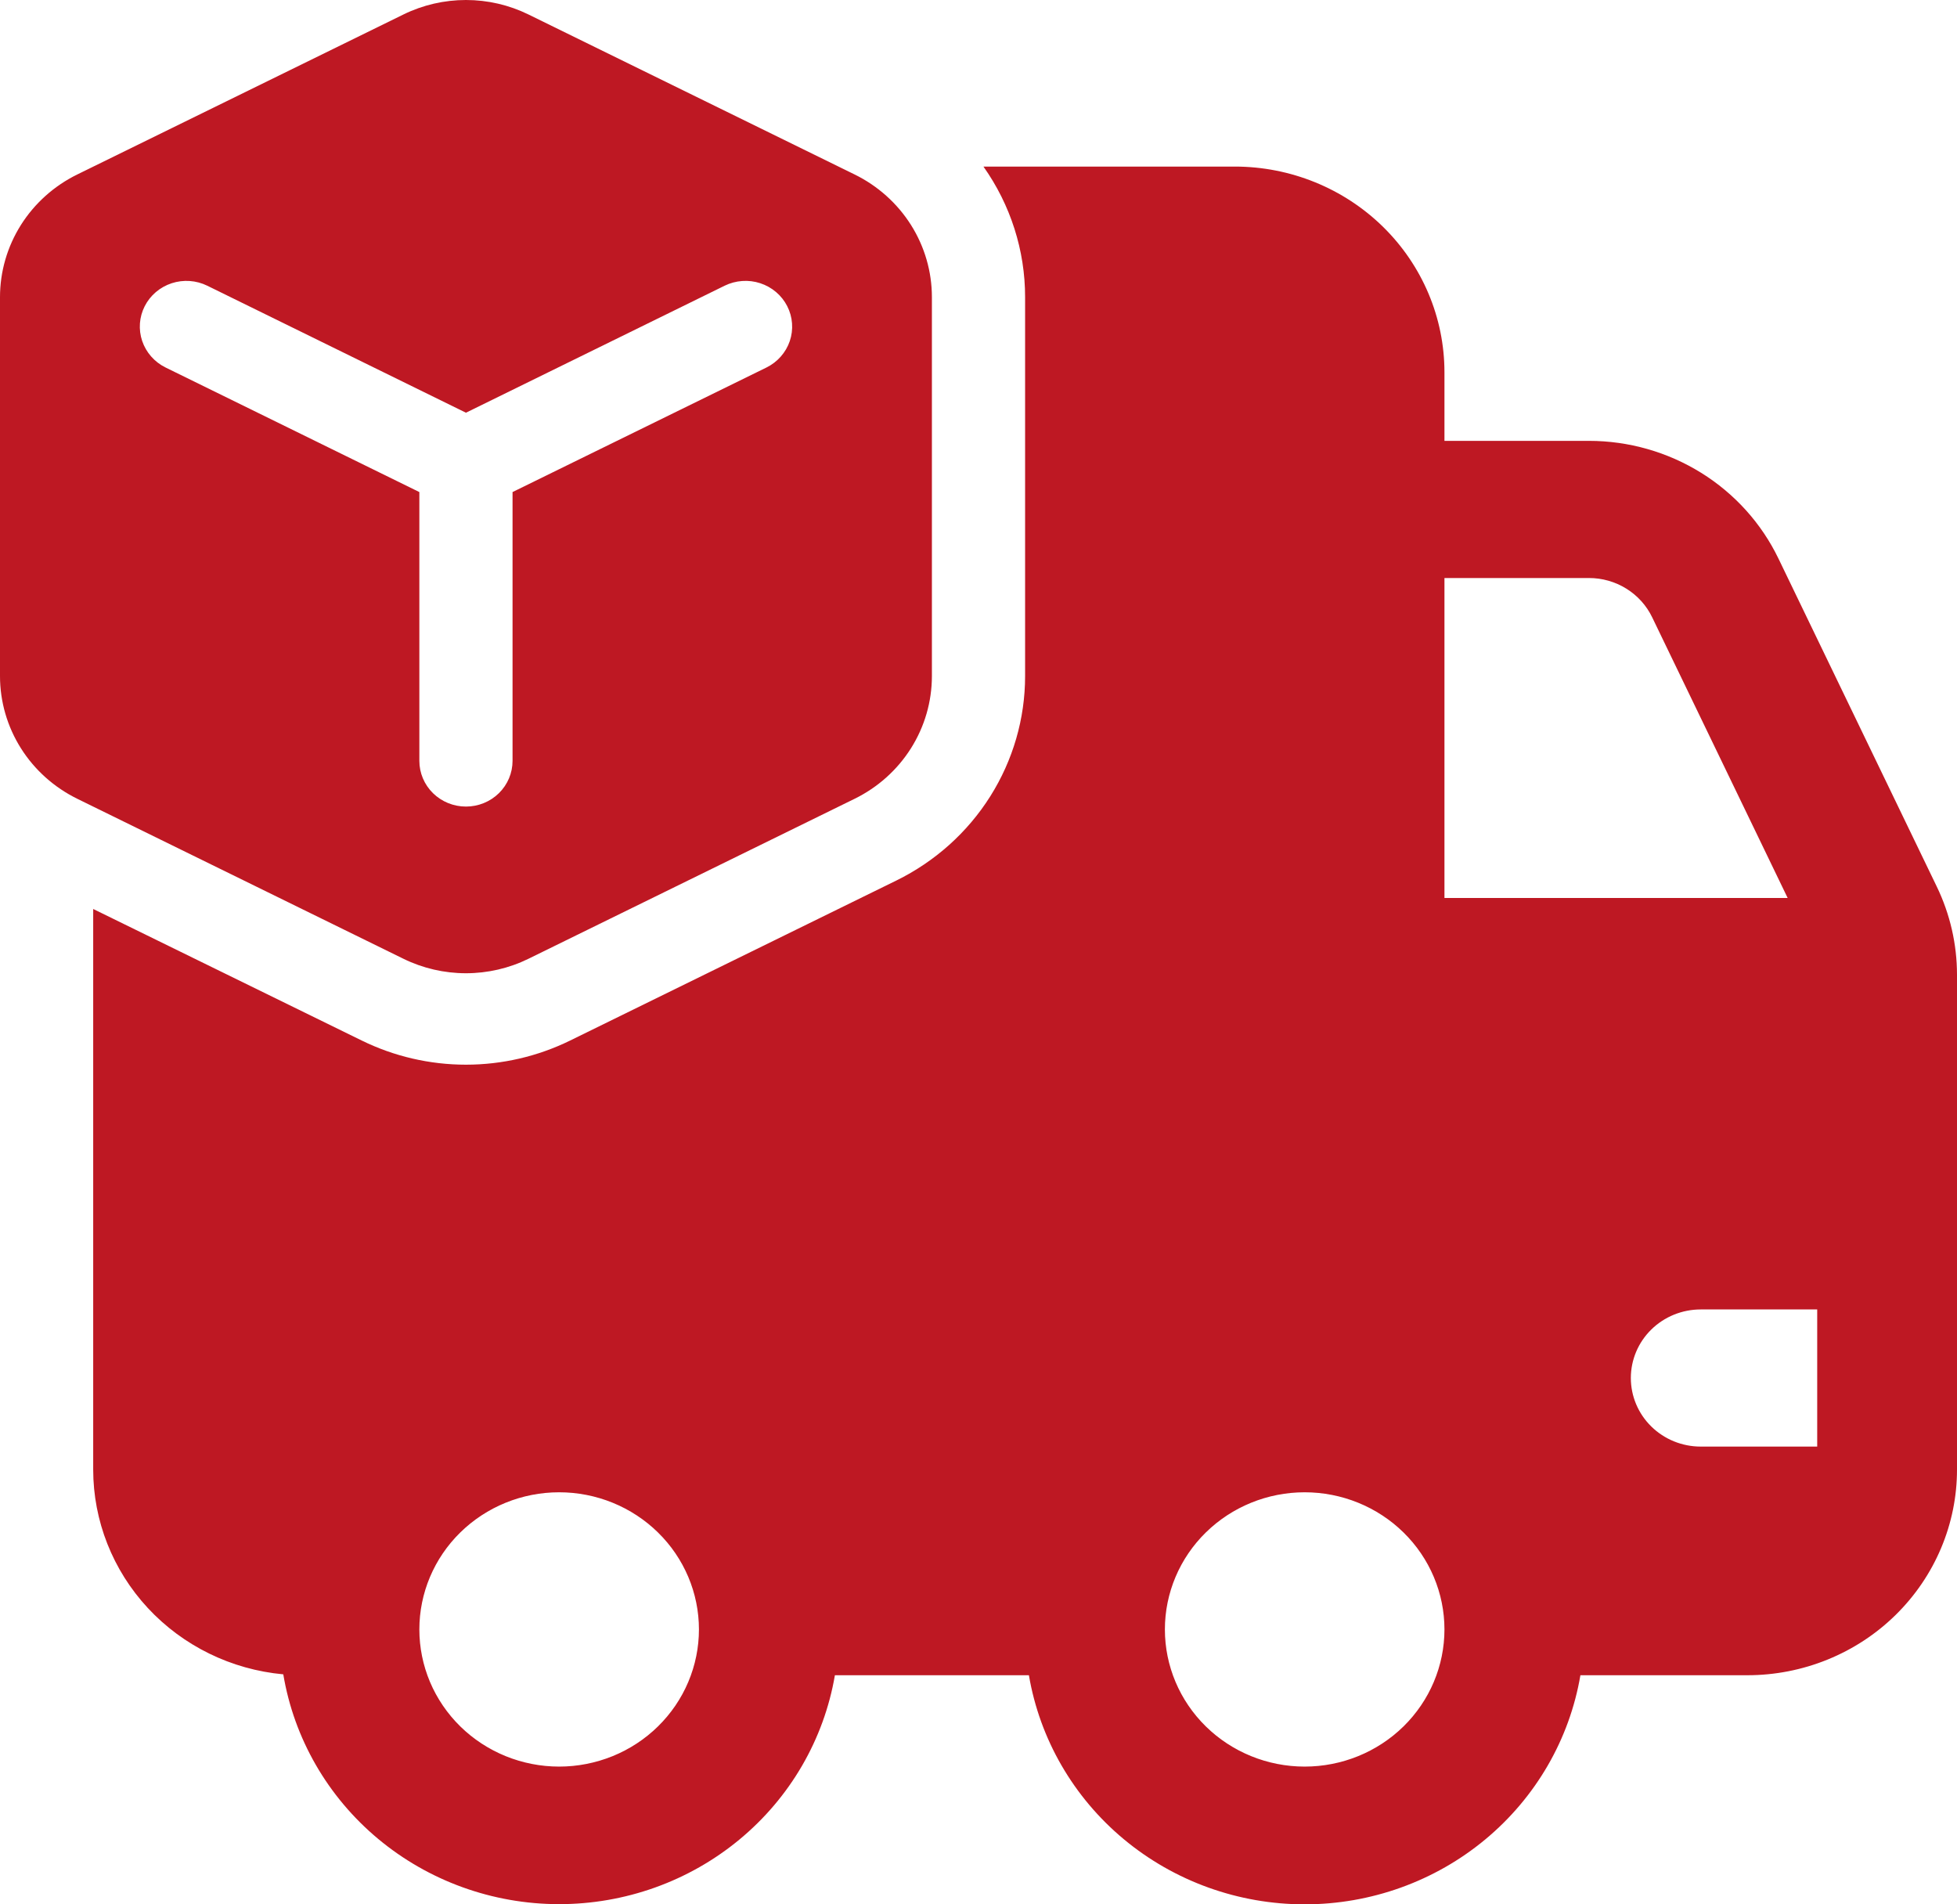 <svg width="74" height="72" viewBox="0 0 74 72" fill="none" xmlns="http://www.w3.org/2000/svg">
<path d="M0 25.566V11.234C3.31767e-05 10.271 0.274 9.326 0.79 8.507C1.307 7.688 2.046 7.026 2.925 6.595L15.258 0.546C15.991 0.187 16.8 0 17.619 0C18.439 0 19.247 0.187 19.98 0.546L32.313 6.595C33.192 7.026 33.931 7.688 34.448 8.507C34.964 9.326 35.238 10.271 35.238 11.234V25.566C35.237 26.529 34.963 27.473 34.447 28.291C33.93 29.11 33.191 29.772 32.313 30.202L19.98 36.251C19.247 36.61 18.439 36.797 17.619 36.797C16.8 36.797 15.991 36.61 15.258 36.251L2.925 30.202C2.047 29.772 1.308 29.11 0.791 28.291C0.275 27.473 0.001 26.529 0 25.566V25.566ZM5.472 11.577C5.264 11.986 5.23 12.46 5.377 12.894C5.525 13.328 5.841 13.687 6.258 13.893L15.857 18.604V28.767C15.857 29.226 16.043 29.665 16.373 29.989C16.704 30.313 17.152 30.495 17.619 30.495C18.086 30.495 18.535 30.313 18.865 29.989C19.195 29.665 19.381 29.226 19.381 28.767V18.604L28.98 13.896C29.187 13.794 29.372 13.654 29.523 13.482C29.675 13.31 29.791 13.111 29.864 12.896C29.937 12.68 29.966 12.452 29.949 12.226C29.933 11.999 29.871 11.778 29.767 11.575C29.664 11.372 29.52 11.191 29.345 11.042C29.17 10.893 28.967 10.78 28.747 10.708C28.528 10.636 28.296 10.607 28.065 10.624C27.834 10.64 27.608 10.701 27.401 10.802L17.619 15.604L7.837 10.802C7.63 10.701 7.404 10.64 7.174 10.624C6.943 10.608 6.711 10.637 6.491 10.709C6.272 10.781 6.069 10.894 5.894 11.043C5.719 11.192 5.576 11.373 5.472 11.577ZM37.187 6.298C38.213 7.747 38.763 9.47 38.762 11.234V25.563C38.762 27.168 38.306 28.741 37.446 30.106C36.586 31.471 35.355 32.574 33.892 33.292L21.559 39.341C20.335 39.941 18.987 40.254 17.619 40.254C16.252 40.254 14.903 39.941 13.679 39.341L3.524 34.367V55.561C3.524 57.498 4.261 59.365 5.59 60.797C6.92 62.229 8.746 63.123 10.712 63.304C11.118 65.727 12.388 67.931 14.295 69.522C16.202 71.113 18.623 71.989 21.126 71.993C23.63 71.997 26.054 71.13 27.966 69.545C29.879 67.96 31.156 65.76 31.57 63.338H38.906C39.319 65.759 40.593 67.958 42.502 69.544C44.411 71.13 46.832 72 49.333 72C51.835 72 54.256 71.13 56.165 69.544C58.074 67.958 59.348 65.759 59.76 63.338H66.071C67.113 63.338 68.144 63.137 69.106 62.746C70.069 62.355 70.943 61.782 71.679 61.059C72.415 60.336 72.999 59.479 73.397 58.535C73.796 57.59 74.001 56.579 74 55.557V36.849C73.999 35.698 73.738 34.561 73.235 33.52L67.248 21.117C66.606 19.787 65.592 18.662 64.324 17.875C63.055 17.087 61.585 16.669 60.084 16.668H54.619V14.076C54.619 12.013 53.784 10.035 52.297 8.576C50.81 7.118 48.793 6.298 46.691 6.298H37.187ZM64.309 49.508H68.714V54.693H64.309C63.609 54.693 62.936 54.42 62.441 53.934C61.945 53.447 61.667 52.788 61.667 52.1C61.667 51.413 61.945 50.753 62.441 50.267C62.936 49.781 63.609 49.508 64.309 49.508V49.508ZM62.474 23.34L67.597 33.952H54.619V21.854H60.081C60.582 21.853 61.074 21.993 61.497 22.256C61.921 22.519 62.26 22.895 62.474 23.34ZM26.429 61.606C26.429 62.287 26.292 62.962 26.026 63.591C25.761 64.22 25.371 64.791 24.88 65.273C24.39 65.754 23.807 66.136 23.166 66.397C22.524 66.657 21.837 66.792 21.143 66.792C20.449 66.792 19.761 66.657 19.12 66.397C18.479 66.136 17.896 65.754 17.405 65.273C16.915 64.791 16.525 64.22 16.259 63.591C15.994 62.962 15.857 62.287 15.857 61.606C15.857 60.231 16.414 58.912 17.405 57.94C18.397 56.968 19.741 56.421 21.143 56.421C22.545 56.421 23.889 56.968 24.88 57.94C25.872 58.912 26.429 60.231 26.429 61.606V61.606ZM49.333 56.421C50.735 56.421 52.08 56.968 53.071 57.94C54.062 58.912 54.619 60.231 54.619 61.606C54.619 62.982 54.062 64.3 53.071 65.273C52.08 66.245 50.735 66.792 49.333 66.792C47.931 66.792 46.587 66.245 45.596 65.273C44.605 64.3 44.048 62.982 44.048 61.606C44.048 60.231 44.605 58.912 45.596 57.94C46.587 56.968 47.931 56.421 49.333 56.421Z" fill="#BE1823"/>
</svg>
